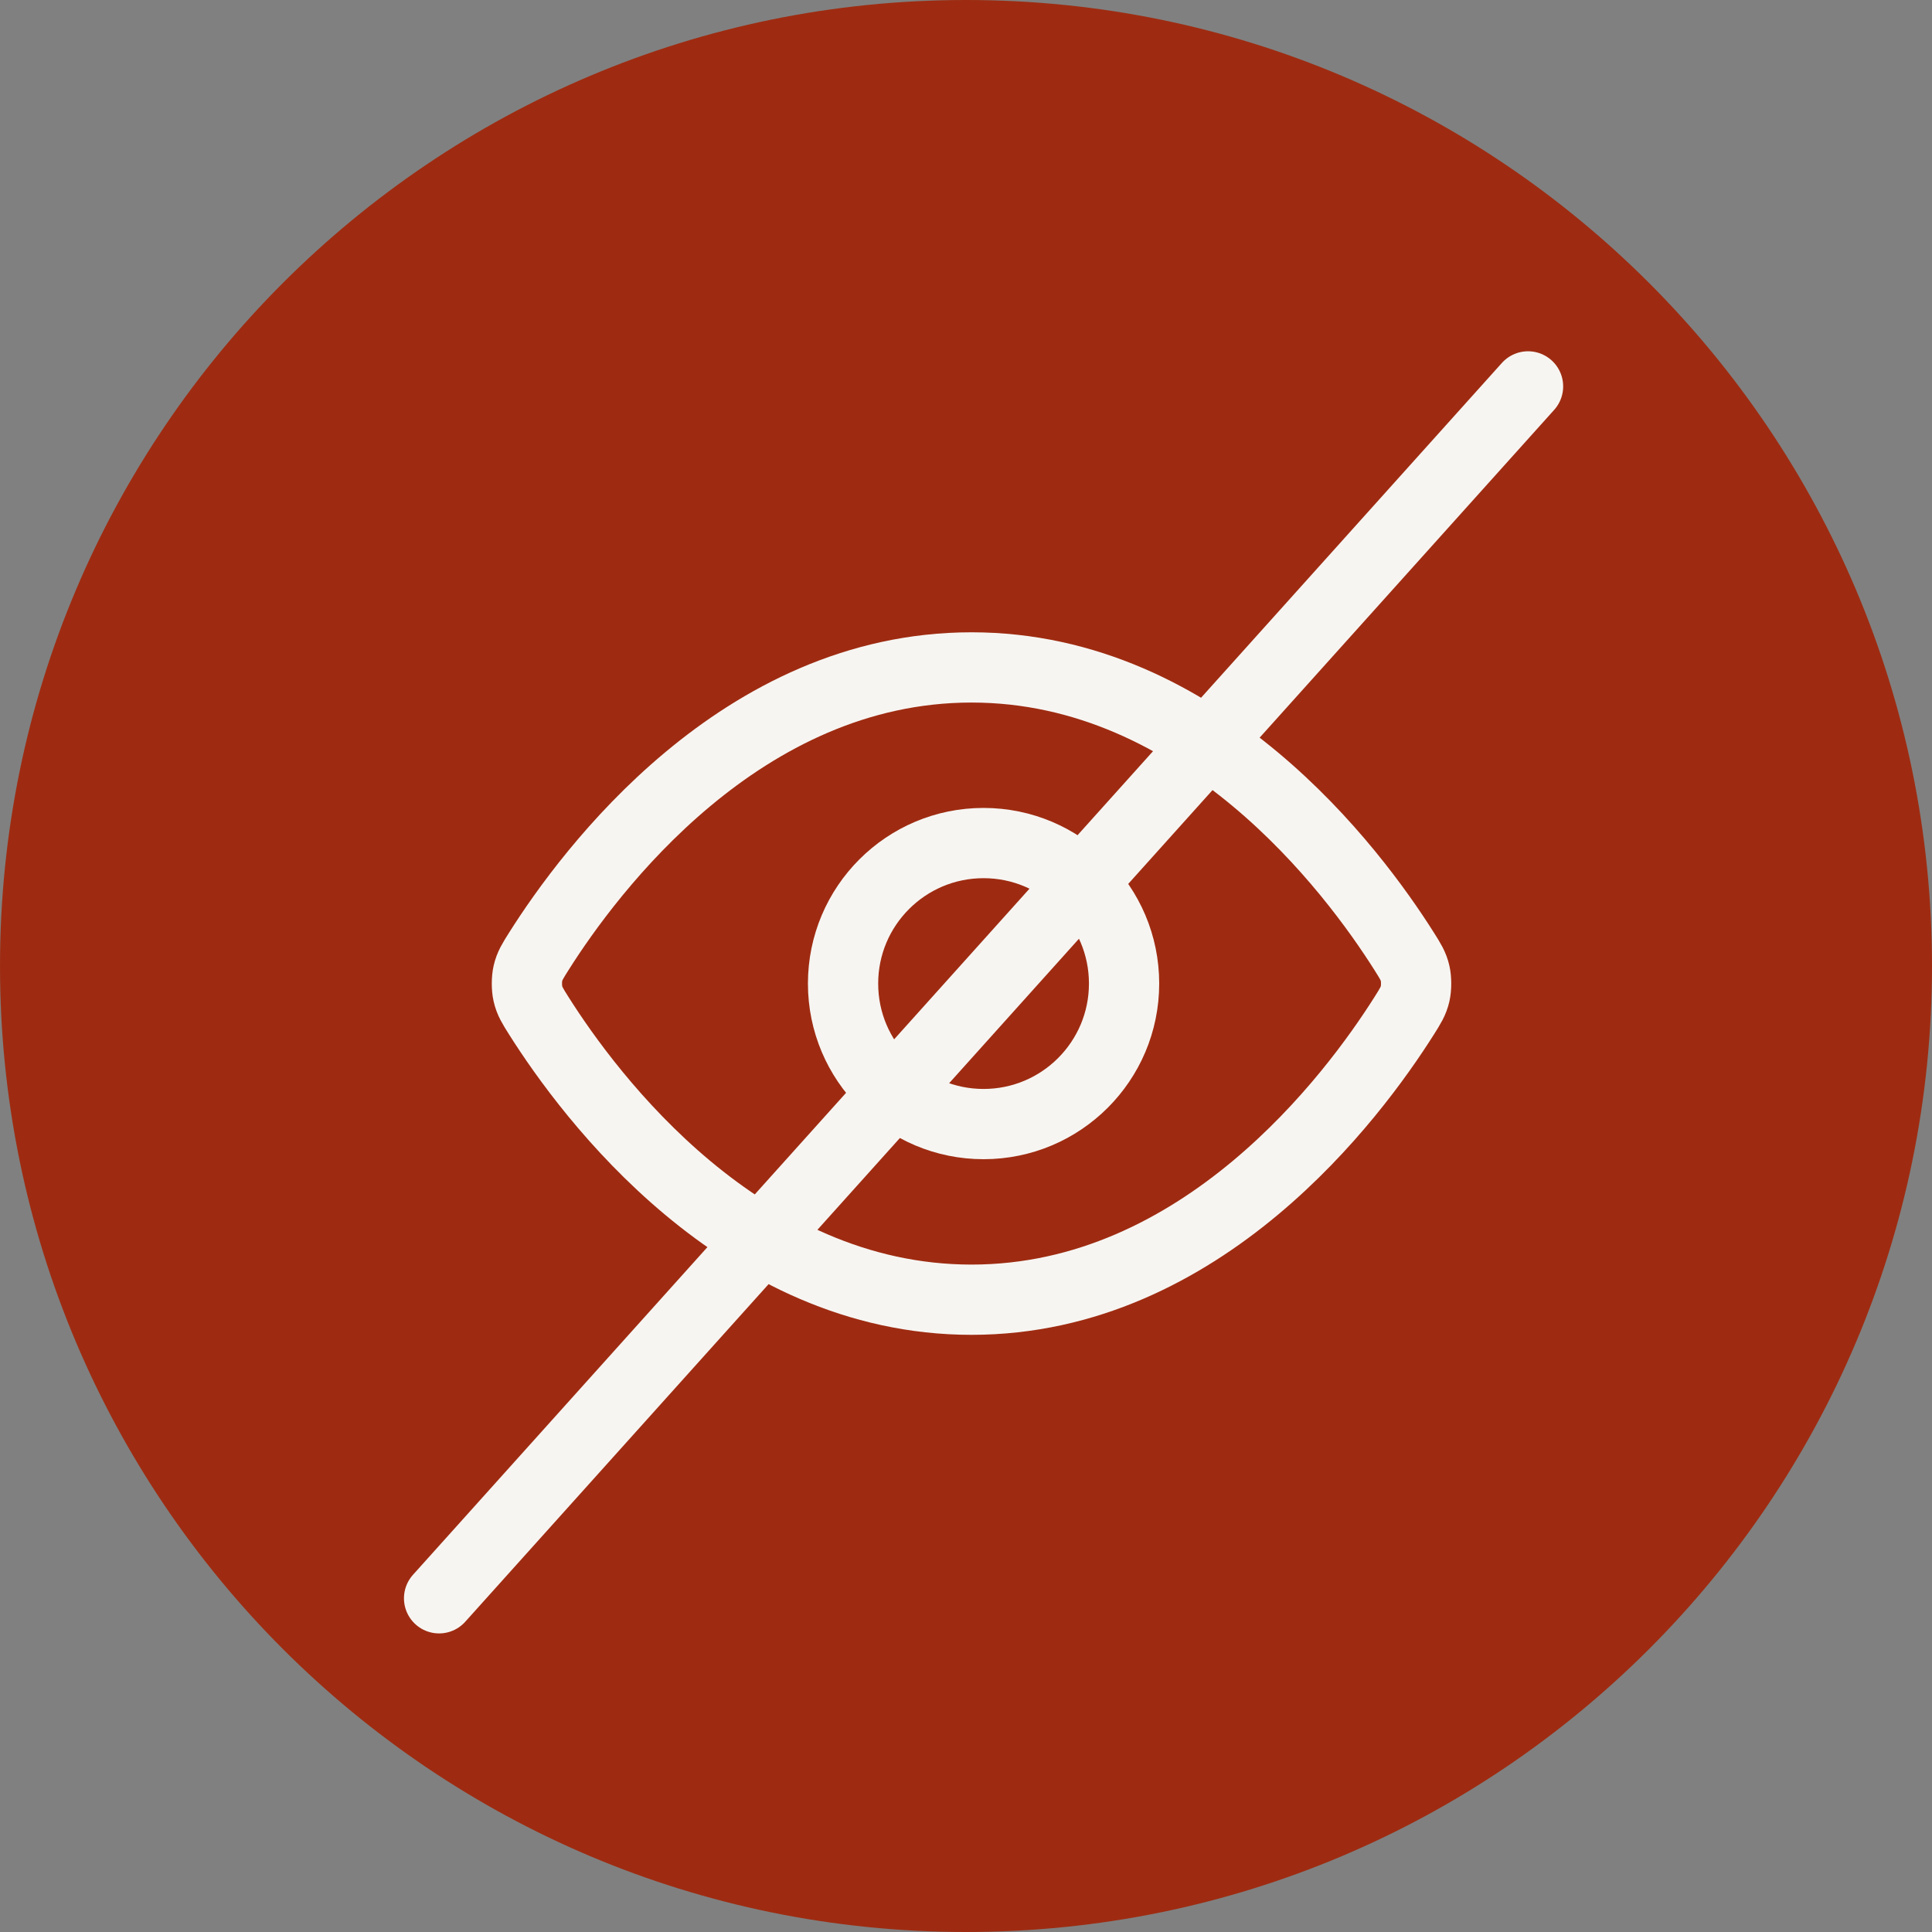 <svg width="55" height="55" viewBox="0 0 55 55" fill="none" xmlns="http://www.w3.org/2000/svg">
<rect x="0" y="0" width="55" height="55" fill="#808080" stroke="none"/>
<g clip-path="url(#clip0_351_2)">
<path d="M27.5 55C42.688 55 55 42.688 55 27.5C55 12.312 42.688 0 27.5 0C12.312 0 0 12.312 0 27.5C0 42.688 12.312 55 27.5 55Z" fill="#9E2B11"/>
<path d="M43.5 11L12.5 45.5M15.339 28.917C15.164 28.64 15.077 28.501 15.028 28.287C14.991 28.127 14.991 27.873 15.028 27.713C15.077 27.499 15.164 27.36 15.339 27.083C16.786 24.792 21.093 19 27.657 19C34.22 19 38.527 24.792 39.974 27.083C40.149 27.36 40.237 27.499 40.286 27.713C40.323 27.873 40.323 28.127 40.286 28.287C40.237 28.501 40.149 28.64 39.974 28.917C38.527 31.208 34.22 37 27.657 37C21.093 37 16.786 31.208 15.339 28.917Z" stroke="#F7F5F2" stroke-width="2" stroke-linecap="round" stroke-linejoin="round"/>
<path d="M28 32C30.209 32 32 30.209 32 28C32 25.791 30.209 24 28 24C25.791 24 24 25.791 24 28C24 30.209 25.791 32 28 32Z" stroke="#F7F5F2" stroke-width="2" stroke-linecap="round" stroke-linejoin="round"/>
</g>
<defs>
<clipPath id="clip0_351_2">
<rect width="55" height="55" fill="white"/>
</clipPath>
</defs>
</svg>
